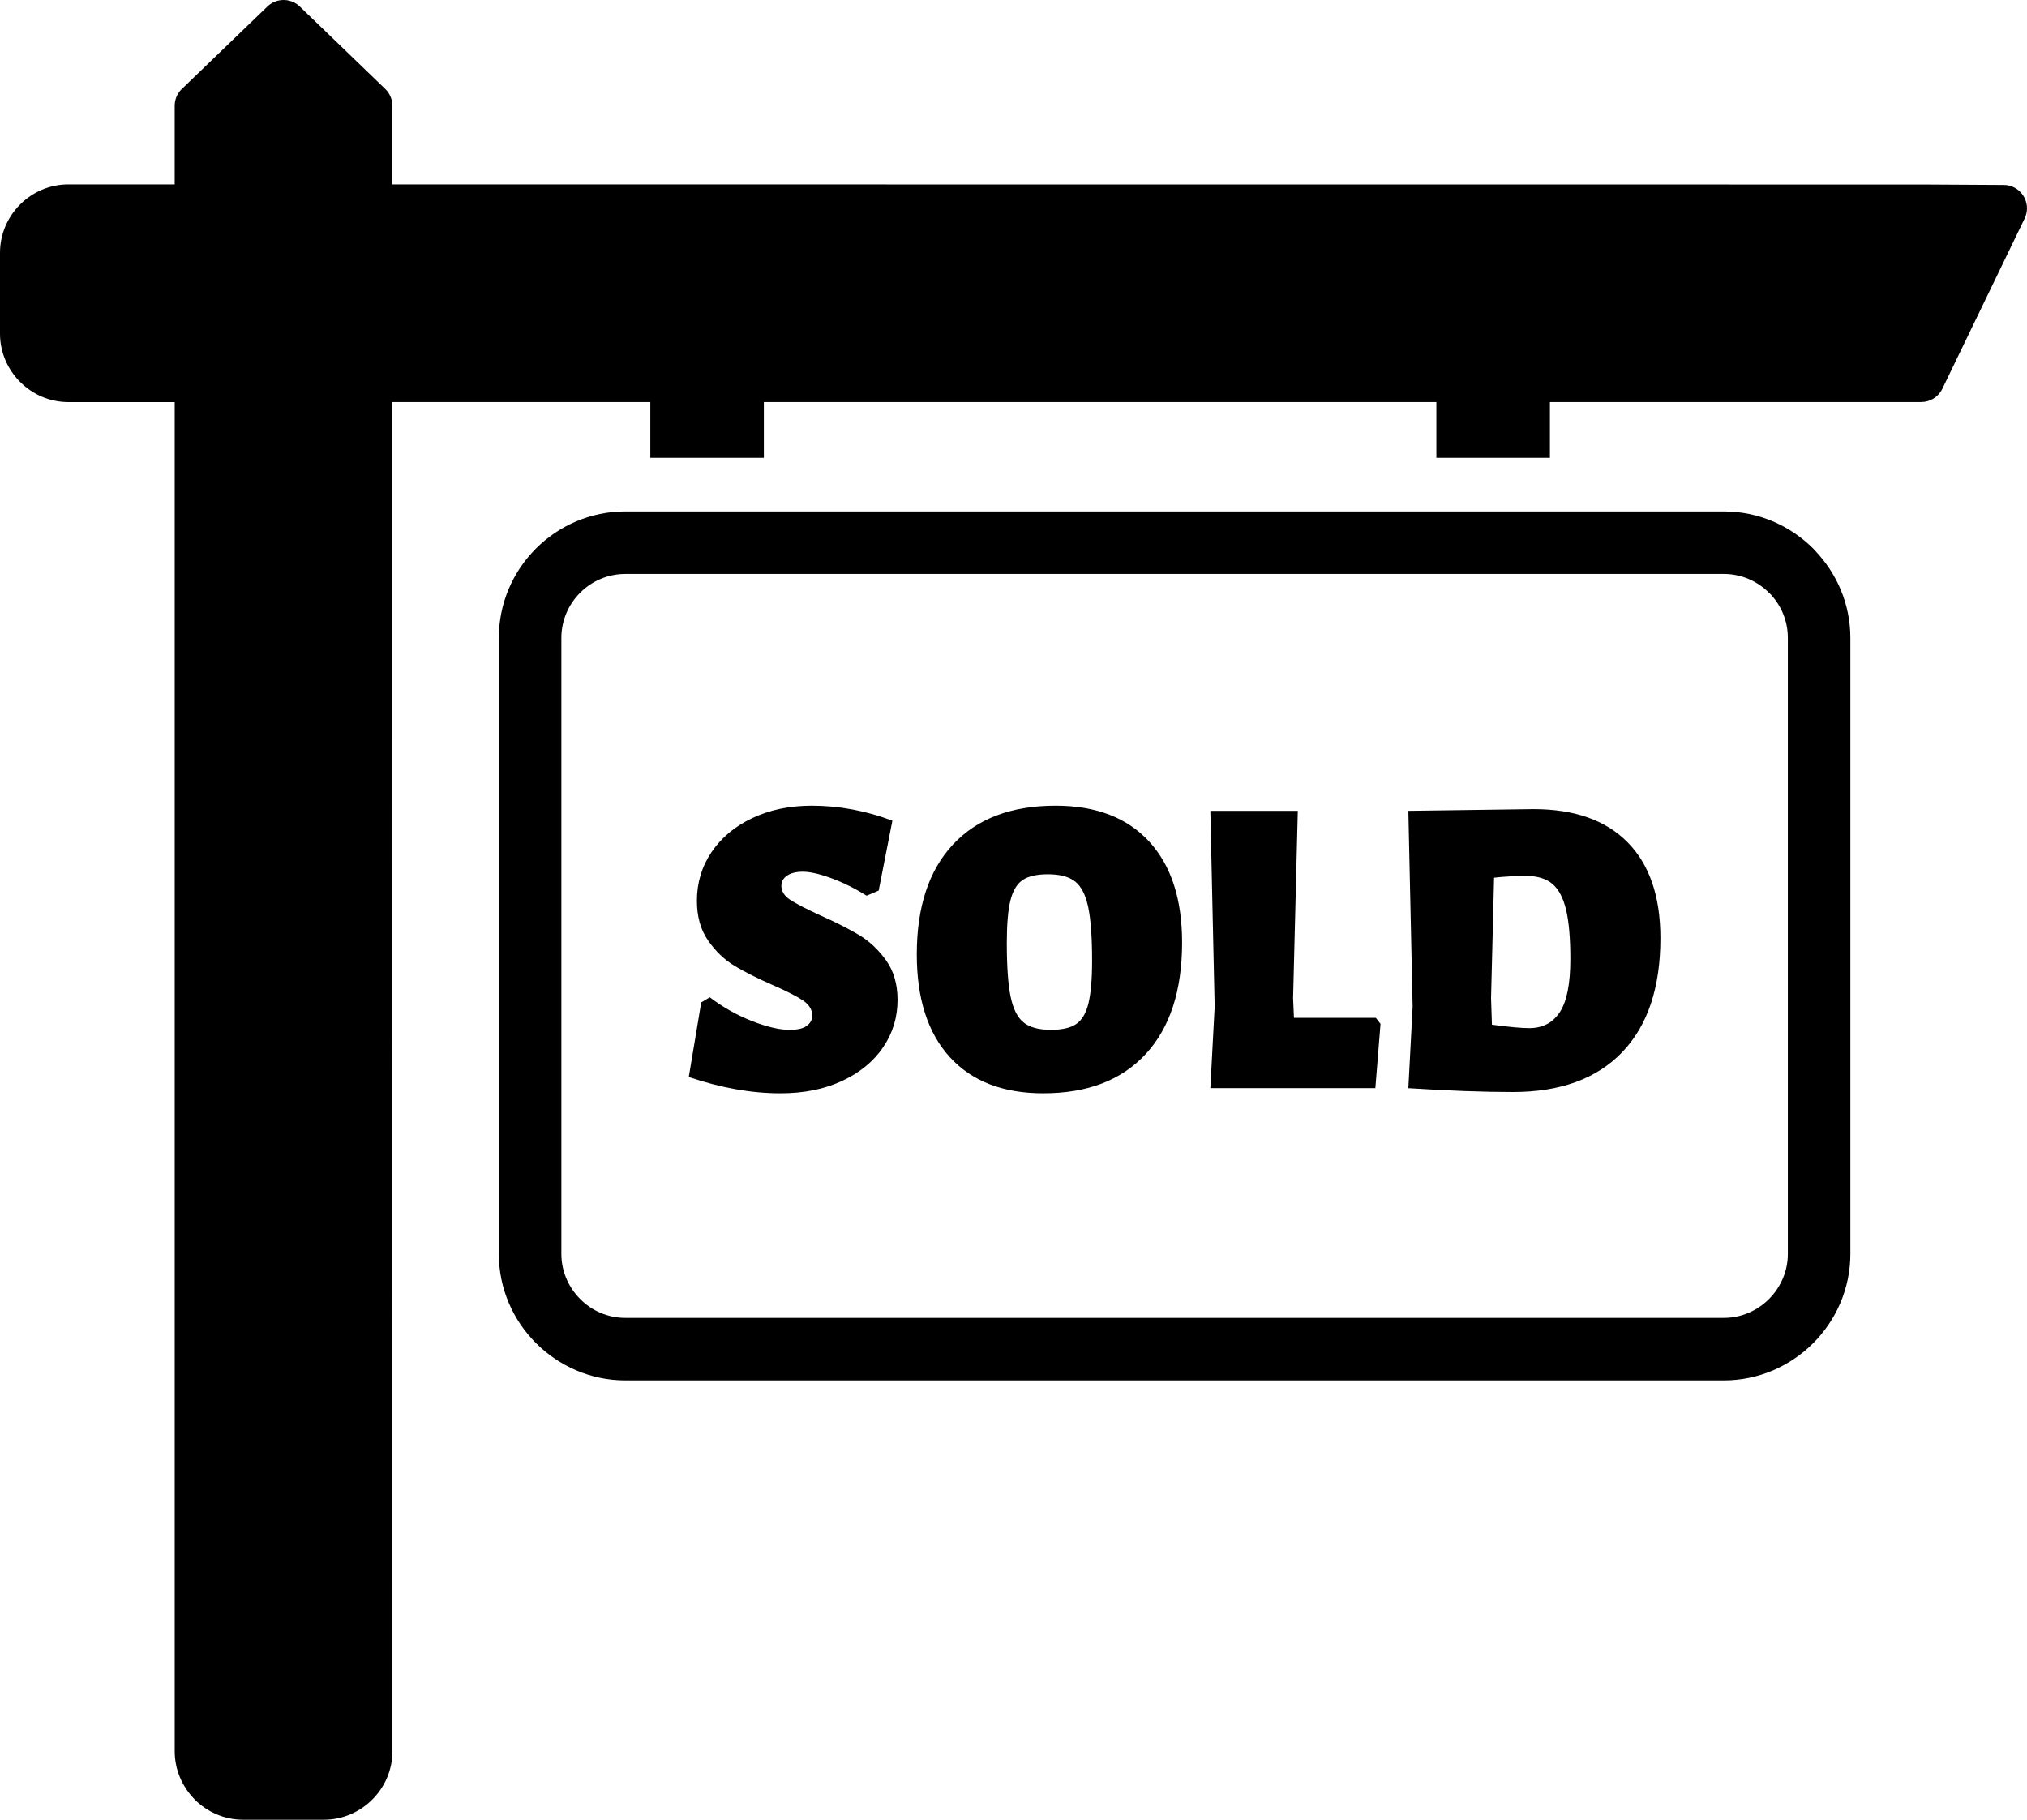 <?xml version="1.0" encoding="utf-8"?><svg version="1.1" id="Layer_1" xmlns="http://www.w3.org/2000/svg" xmlns:xlink="http://www.w3.org/1999/xlink" x="0px" y="0px" viewBox="0 0 122.879 110.328" enable-background="new 0 0 122.879 110.328" xml:space="preserve"><g><path d="M11.098,5.322l5.111-4.927c0.551-0.529,1.419-0.524,1.964,0l5.178,4.994c0.289,0.277,0.434,0.649,0.434,1.021v4.77 l92.82,0.006l4.863,0.028c0.781,0.002,1.412,0.64,1.41,1.42c-0.002,0.218-0.051,0.425-0.141,0.609l-4.992,10.331 c-0.244,0.506-0.748,0.801-1.275,0.801l-22.512,0.001v3.383h-6.883v-3.383l-40.77,0.001v3.381h-6.882v-3.381H23.787l0.003,81.802 c0,1.136-0.47,2.173-1.219,2.924c-0.757,0.755-1.796,1.225-2.928,1.225h-4.904c-1.139,0-2.178-0.468-2.93-1.219l-0.088-0.097 c-0.698-0.743-1.13-1.742-1.13-2.833V24.379H4.148c-1.138,0-2.177-0.47-2.927-1.221S0,21.369,0,20.231v-4.904 c0-1.139,0.468-2.178,1.219-2.93c0.751-0.75,1.787-1.218,2.929-1.218h6.442V6.41C10.59,5.973,10.789,5.583,11.098,5.322 L11.098,5.322z M49.212,48.848c1.646,0,3.275,0.303,4.885,0.91l-0.831,4.236l-0.727,0.311c-0.727-0.45-1.446-0.806-2.157-1.065 c-0.71-0.26-1.282-0.389-1.715-0.389c-0.399,0-0.715,0.077-0.949,0.234c-0.233,0.155-0.351,0.364-0.351,0.623 c0,0.329,0.178,0.611,0.532,0.845c0.356,0.232,0.949,0.542,1.78,0.923c0.971,0.432,1.769,0.835,2.39,1.207 c0.625,0.374,1.17,0.884,1.639,1.534c0.467,0.649,0.701,1.451,0.701,2.403c0,1.057-0.29,2.014-0.871,2.871s-1.407,1.538-2.481,2.04 s-2.321,0.754-3.742,0.754c-1.767,0-3.621-0.329-5.561-0.988l0.754-4.521l0.519-0.312c0.798,0.607,1.65,1.087,2.56,1.442 c0.909,0.354,1.668,0.533,2.273,0.533c0.486,0,0.837-0.083,1.053-0.247c0.217-0.165,0.326-0.368,0.326-0.611 c0-0.363-0.186-0.671-0.56-0.923c-0.373-0.251-0.973-0.559-1.805-0.922c-0.953-0.415-1.736-0.81-2.353-1.183 c-0.614-0.371-1.147-0.883-1.598-1.532c-0.45-0.649-0.676-1.451-0.676-2.404c0-1.091,0.294-2.074,0.883-2.95 c0.591-0.875,1.413-1.563,2.47-2.065C46.659,49.1,47.861,48.848,49.212,48.848L49.212,48.848z M63.994,48.848 c2.443,0,4.332,0.724,5.666,2.17c1.332,1.446,2,3.486,2,6.12c0,2.91-0.73,5.161-2.195,6.756c-1.463,1.593-3.537,2.391-6.223,2.391 c-2.442,0-4.332-0.731-5.666-2.196c-1.333-1.464-2-3.538-2-6.223c0-2.876,0.731-5.098,2.196-6.666S61.31,48.848,63.994,48.848 L63.994,48.848z M63.527,53.006c-0.676,0-1.186,0.117-1.533,0.35c-0.347,0.234-0.594,0.646-0.74,1.235 c-0.147,0.588-0.221,1.446-0.221,2.572c0,1.438,0.078,2.529,0.233,3.275c0.156,0.743,0.42,1.264,0.794,1.558 c0.371,0.296,0.922,0.442,1.648,0.442c0.676,0,1.186-0.118,1.533-0.352s0.594-0.648,0.74-1.247c0.148-0.598,0.223-1.46,0.223-2.585 c0-1.421-0.078-2.504-0.234-3.249c-0.156-0.744-0.42-1.264-0.793-1.558C64.805,53.152,64.256,53.006,63.527,53.006L63.527,53.006z M83.689,62.074l-0.313,3.897H73.373l0.262-4.937L73.373,49.16h5.301l-0.285,11.356l0.051,1.195h4.965L83.689,62.074L83.689,62.074 z M92.965,49.056c2.477,0,4.377,0.67,5.703,2.014c1.324,1.342,1.988,3.279,1.988,5.809c0,2.996-0.771,5.301-2.313,6.911 c-1.543,1.611-3.75,2.417-6.627,2.417c-1.803,0-3.916-0.077-6.34-0.234l0.26-4.937l-0.26-11.875L92.965,49.056L92.965,49.056z M92.705,62.334c0.813,0,1.434-0.325,1.857-0.974c0.424-0.649,0.635-1.72,0.635-3.21c0-1.264-0.086-2.261-0.258-2.988 c-0.174-0.727-0.451-1.252-0.832-1.573c-0.381-0.32-0.91-0.481-1.584-0.481c-0.66,0-1.309,0.035-1.949,0.105l-0.184,7.302 l0.053,1.61C91.482,62.265,92.238,62.334,92.705,62.334L92.705,62.334z M37.906,31.007h66.6c2.107,0,4.023,0.866,5.412,2.252 l0.105,0.116c1.328,1.383,2.148,3.255,2.148,5.298v37.354c0,2.103-0.867,4.022-2.256,5.411c-1.389,1.388-3.307,2.255-5.41,2.255 h-66.6c-2.098,0-4.017-0.866-5.41-2.258c-1.391-1.384-2.256-3.3-2.256-5.408V38.673c0-2.109,0.862-4.027,2.251-5.416 C33.879,31.869,35.797,31.007,37.906,31.007L37.906,31.007z M104.506,34.797h-66.6c-1.065,0-2.036,0.437-2.737,1.139 c-0.701,0.701-1.139,1.672-1.139,2.737v37.354c0,1.062,0.438,2.031,1.141,2.733c0.7,0.707,1.67,1.143,2.735,1.143h66.6 c1.059,0,2.029-0.439,2.732-1.144c0.703-0.703,1.143-1.673,1.143-2.732V38.673c0-1.027-0.404-1.967-1.061-2.659l-0.082-0.076 C106.537,35.235,105.566,34.797,104.506,34.797L104.506,34.797z"/></g></svg>